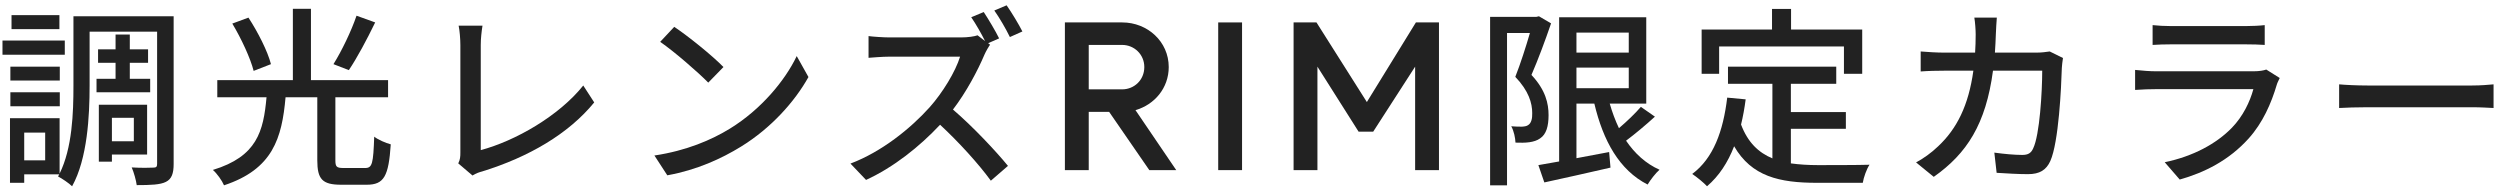 <svg width="338" height="26" viewBox="0 0 338 26" fill="none" xmlns="http://www.w3.org/2000/svg">
<path d="M316.251 14.602V11.404C317.083 11.482 318.695 11.56 320.099 11.56H334.217C335.491 11.56 336.505 11.456 337.129 11.404V14.602C336.557 14.576 335.387 14.498 334.243 14.498H320.099C318.643 14.498 317.109 14.55 316.251 14.602Z" fill="#222222"/>
<path d="M306.398 9.402L308.218 10.546C308.088 10.832 307.88 11.222 307.828 11.43C307.074 13.978 305.93 16.604 304.006 18.736C301.328 21.7 298.026 23.338 294.698 24.274L292.67 21.934C296.44 21.154 299.638 19.464 301.77 17.254C303.252 15.72 304.188 13.77 304.656 12.054H291.422C290.798 12.054 289.654 12.08 288.666 12.158V9.454C289.68 9.558 290.668 9.636 291.422 9.636H304.734C305.436 9.636 306.06 9.532 306.398 9.402ZM291.032 6.074V3.396C291.734 3.474 292.67 3.526 293.502 3.526H303.642C304.474 3.526 305.54 3.474 306.19 3.396V6.074C305.54 6.022 304.5 5.996 303.616 5.996H293.502C292.696 5.996 291.76 6.022 291.032 6.074Z" fill="#222222"/>
<path d="M277.122 6.958L278.915 7.842C278.837 8.284 278.786 8.83 278.76 9.168C278.682 11.794 278.344 19.23 277.2 21.778C276.654 22.974 275.77 23.546 274.184 23.546C272.78 23.546 271.245 23.442 269.945 23.364L269.634 20.634C270.96 20.816 272.338 20.946 273.404 20.946C274.184 20.946 274.599 20.712 274.885 20.062C275.769 18.242 276.108 12.366 276.108 9.558H269.452C268.49 16.786 265.916 20.764 261.444 23.91L259.052 21.96C259.988 21.466 261.132 20.66 262.042 19.776C264.564 17.41 266.149 14.264 266.799 9.558H262.848C261.886 9.558 260.664 9.584 259.676 9.662V6.958C260.664 7.036 261.834 7.114 262.848 7.114H267.034C267.086 6.334 267.112 5.502 267.112 4.644C267.112 4.046 267.034 2.98 266.93 2.382H269.971C269.919 2.98 269.868 3.942 269.842 4.566C269.816 5.45 269.764 6.308 269.712 7.114H275.328C276.004 7.114 276.602 7.036 277.122 6.958Z" fill="#222222"/>
<path d="M232.427 6.282V9.974H230.061V3.994H239.577V1.212H242.151V3.994H251.771V9.974H249.301V6.282H232.427ZM242.125 17.41V22.09C243.269 22.246 244.491 22.324 245.791 22.324C246.909 22.324 251.277 22.324 252.759 22.272C252.369 22.844 251.953 24.014 251.849 24.716H245.661C240.565 24.716 236.821 23.858 234.455 19.776C233.597 21.986 232.401 23.806 230.789 25.184C230.399 24.742 229.385 23.91 228.787 23.52C231.647 21.388 232.973 17.748 233.519 13.198L236.015 13.432C235.859 14.628 235.651 15.772 235.391 16.838C236.301 19.256 237.757 20.634 239.629 21.414V11.326H233.623V9.012H248.261V11.326H242.125V15.148H249.561V17.41H242.125Z" fill="#222222"/>
<path d="M208.066 2.2L209.704 3.162C208.95 5.372 207.936 8.102 207.052 10.13C208.976 12.184 209.366 14.004 209.366 15.564C209.366 17.072 209.054 18.164 208.222 18.71C207.832 18.996 207.312 19.152 206.766 19.23C206.22 19.308 205.518 19.308 204.894 19.282C204.868 18.658 204.686 17.722 204.322 17.072C204.894 17.124 205.388 17.124 205.778 17.124C206.116 17.098 206.402 17.072 206.636 16.89C207.026 16.63 207.182 16.032 207.156 15.278C207.156 13.952 206.688 12.288 204.868 10.39C205.57 8.622 206.324 6.256 206.844 4.462H203.75V25.054H201.462V2.278H207.728L208.066 2.2ZM213.136 9.142V11.924H220.208V9.142H213.136ZM220.208 4.41H213.136V7.114H220.208V4.41ZM221.846 14.446L223.744 15.772C222.522 16.89 221.092 18.086 219.844 19.022C221.014 20.738 222.496 22.116 224.368 22.948C223.822 23.416 223.12 24.352 222.756 24.95C218.934 23 216.75 19.048 215.554 14.004H213.136V21.388L217.556 20.556L217.738 22.662C214.592 23.39 211.29 24.118 208.794 24.664L207.988 22.324C208.794 22.194 209.756 22.012 210.796 21.83V2.33H222.574V14.004H217.634C217.972 15.174 218.388 16.292 218.882 17.332C219.974 16.396 221.092 15.33 221.846 14.446Z" fill="#222222"/>
<path d="M178.117 23H174.893V3.032H177.987L184.799 13.796L191.429 3.032H194.549V23H191.325V9.012L185.657 17.8H183.681L178.117 9.012V23Z" fill="#222222"/>
<path d="M167.926 23H164.702V3.032H167.926V23Z" fill="#222222"/>
<path d="M158.013 9.064C158.013 11.898 156.089 14.16 153.515 14.888L159.027 23H155.387L149.953 15.122H147.197V23H143.973V3.032H151.721C155.153 3.032 158.013 5.632 158.013 9.064ZM151.721 6.074H147.197V12.08H151.721C153.333 12.08 154.711 10.832 154.711 9.064C154.711 7.348 153.333 6.074 151.721 6.074Z" fill="#222222"/>
<path d="M133.599 5.84L133.859 6.048C133.677 6.282 133.287 6.958 133.105 7.374C132.195 9.532 130.635 12.47 128.841 14.81C131.519 17.098 134.665 20.452 136.277 22.428L133.963 24.43C132.273 22.116 129.647 19.23 127.099 16.864C124.317 19.828 120.833 22.61 117.089 24.326L114.983 22.116C119.195 20.53 123.095 17.384 125.669 14.524C127.437 12.548 129.179 9.688 129.803 7.66H120.261C119.247 7.66 117.843 7.79 117.427 7.816V4.878C117.947 4.956 119.455 5.06 120.261 5.06H129.907C130.869 5.06 131.727 4.93 132.169 4.774L133.183 5.554C132.663 4.514 131.935 3.24 131.311 2.33L133.001 1.628C133.651 2.616 134.613 4.228 135.081 5.19L133.599 5.84ZM134.431 1.42L136.095 0.718C136.771 1.68 137.759 3.318 138.227 4.254L136.537 5.008C135.991 3.89 135.133 2.408 134.431 1.42Z" fill="#222222"/>
<path d="M91.155 3.63C93.001 4.852 96.355 7.556 97.811 9.064L95.757 11.17C94.405 9.792 91.181 6.984 89.257 5.658L91.155 3.63ZM88.477 21.024C92.819 20.374 96.199 18.918 98.695 17.384C102.881 14.81 106.131 10.91 107.717 7.582L109.303 10.416C107.431 13.77 104.233 17.332 100.177 19.828C97.551 21.44 94.249 22.974 90.219 23.702L88.477 21.024Z" fill="#222222"/>
<path d="M63.88 23.728L61.956 22.09C62.217 21.57 62.242 21.18 62.242 20.634V6.1C62.242 5.268 62.139 4.072 62.008 3.474H65.233C65.103 4.28 64.999 5.216 64.999 6.074V20.296C69.678 19.048 75.581 15.668 78.856 11.56L80.338 13.848C76.88 18.086 71.499 21.232 65.18 23.182C64.868 23.26 64.374 23.416 63.88 23.728Z" fill="#222222"/>
<path d="M48.203 2.122L50.724 3.032C49.633 5.294 48.255 7.868 47.163 9.48L45.083 8.674C46.175 6.932 47.501 4.202 48.203 2.122ZM36.633 8.674L34.292 9.584C33.877 7.92 32.629 5.216 31.407 3.188L33.59 2.382C34.864 4.332 36.191 6.932 36.633 8.674ZM46.434 22.714H49.373C50.334 22.714 50.465 22.116 50.594 18.476C51.114 18.892 52.154 19.334 52.831 19.516C52.544 23.832 51.92 24.976 49.581 24.976H46.123C43.575 24.976 42.898 24.222 42.898 21.674V13.146H38.608C38.114 18.684 36.892 22.87 30.288 25.054C30.029 24.43 29.326 23.442 28.78 22.974C34.761 21.154 35.618 17.748 36.035 13.146H29.378V10.832H39.596V1.186H42.041V10.832H52.467V13.146H45.343V21.674C45.343 22.532 45.498 22.714 46.434 22.714Z" fill="#222222"/>
<path d="M8.032 2.044V3.942H1.558V2.044H8.032ZM8.76 5.476V7.4H0.336V5.476H8.76ZM8.084 9.012V10.884H1.402V9.012H8.084ZM1.402 14.368V12.47H8.084V14.368H1.402ZM13.05 10.65H15.624V8.492H13.258V6.672H15.624V4.67H17.549V6.672H20.018V8.492H17.549V10.65H20.305V12.47H13.05V10.65ZM18.095 15.928H15.13V19.1H18.095V15.928ZM19.889 20.894H15.13V21.856H13.363V14.16H19.889V20.894ZM6.108 21.674V17.93H3.274V21.674H6.108ZM23.477 2.2V22.168C23.477 23.442 23.216 24.196 22.436 24.586C21.683 24.976 20.383 25.028 18.485 25.028C18.407 24.404 18.095 23.286 17.808 22.636C19.082 22.714 20.357 22.688 20.721 22.662C21.11 22.662 21.241 22.558 21.241 22.168V4.28H12.114V11.612C12.114 15.642 11.829 21.44 9.748 25.184C9.358 24.794 8.37 24.118 7.85 23.858L8.006 23.572H3.274V24.716H1.35V15.98H8.058V23.468C9.774 20.01 9.93 15.252 9.93 11.612V2.2H23.477Z" fill="#222222"/>
</svg>
